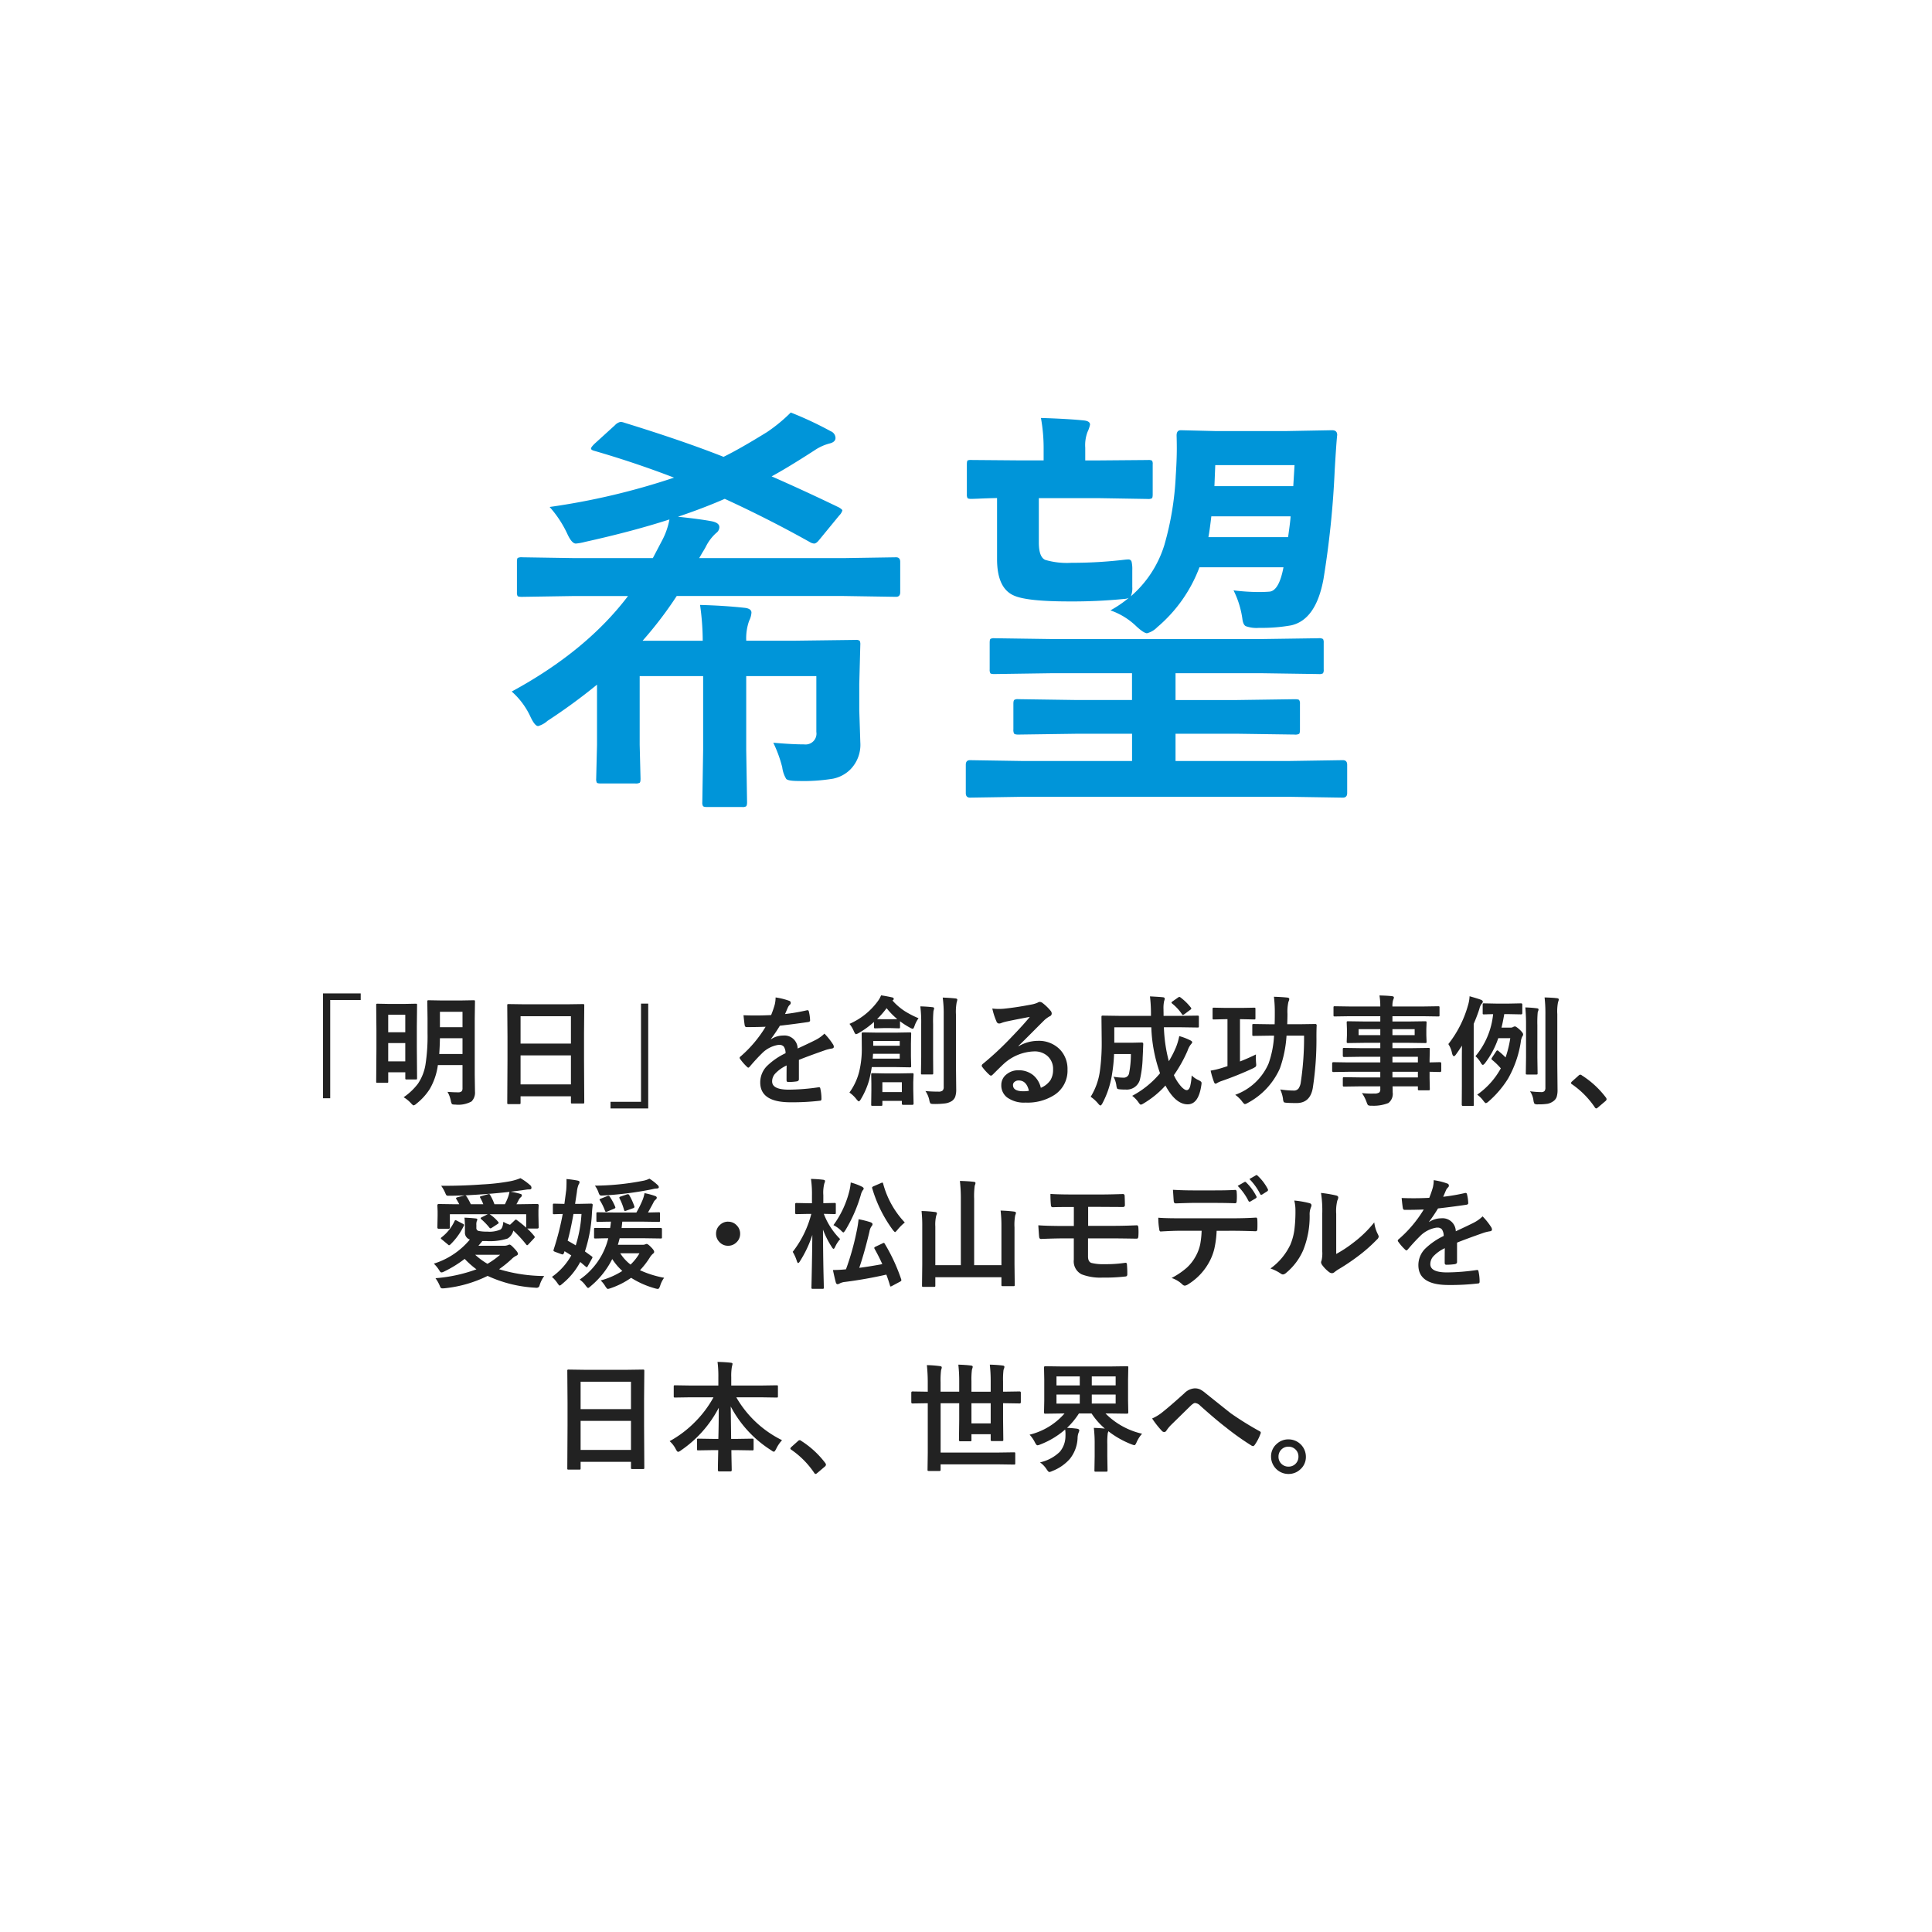 <svg xmlns="http://www.w3.org/2000/svg" xmlns:xlink="http://www.w3.org/1999/xlink" width="370" height="370" viewBox="0 0 370 370">
  <defs>
    <filter id="楕円形_299" x="0" y="0" width="370" height="370" filterUnits="userSpaceOnUse">
      <feOffset input="SourceAlpha"/>
      <feGaussianBlur stdDeviation="5" result="blur"/>
      <feFlood flood-color="#1354b4" flood-opacity="0.102"/>
      <feComposite operator="in" in2="blur"/>
      <feComposite in="SourceGraphic"/>
    </filter>
  </defs>
  <g id="message3_sp" transform="translate(-405 -1794)">
    <g transform="matrix(1, 0, 0, 1, 405, 1794)" filter="url(#楕円形_299)">
      <circle id="楕円形_299-2" data-name="楕円形 299" cx="170" cy="170" r="170" transform="translate(15 15)" fill="#fff"/>
    </g>
    <path id="パス_1070" data-name="パス 1070" d="M-53.09-20.737l-10.121.16q-.717,0-.837-.16a1.372,1.372,0,0,1-.124-.717v-5.817q0-.638.16-.757a1.607,1.607,0,0,1,.8-.124l10.121.16h14.942l1.714-3.268A14.072,14.072,0,0,0-34.964-35.4q-7.013,2.271-16.177,4.3a10.285,10.285,0,0,1-1.753.319q-.8,0-1.674-1.952a21.084,21.084,0,0,0-3.343-5.056,133.4,133.4,0,0,0,23.827-5.618q-7.571-2.909-15.3-5.14-.6-.16-.6-.438,0-.239.638-.877l3.944-3.586a2.054,2.054,0,0,1,1.076-.638,2.53,2.53,0,0,1,.717.16q11.237,3.462,19.006,6.535,3.108-1.515,8.327-4.742a30.385,30.385,0,0,0,4.543-3.745A67.358,67.358,0,0,1-4.08-52.294a1.433,1.433,0,0,1,.916,1.275q0,.8-1.156,1.076A9.334,9.334,0,0,0-7.189-48.63q-5.179,3.347-8.209,4.98,6.182,2.709,12.87,5.935.678.4.678.6a2.291,2.291,0,0,1-.6.956L-6.273-31.5q-.558.717-1,.717a1.891,1.891,0,0,1-.8-.279q-7.89-4.423-16.3-8.284-4.1,1.793-8.965,3.426,4.145.438,6.3.837,1.633.279,1.633,1.156a1.4,1.4,0,0,1-.6,1.113,8.72,8.72,0,0,0-1.952,2.551q-.239.479-.717,1.236-.478.837-.6,1.036H-1.692l10.121-.16q.8,0,.8.877v5.817q0,.877-.8.877l-10.121-.16H-33.57a74.069,74.069,0,0,1-6.537,8.568h11.515a49.148,49.148,0,0,0-.511-6.854q4.663.124,8.607.558,1.236.16,1.236.916A3.976,3.976,0,0,1-19.7-16a10.015,10.015,0,0,0-.558,3.826h8.845L.664-12.329a1.261,1.261,0,0,1,.8.16,1.484,1.484,0,0,1,.124.757l-.2,7.571v4.98l.2,6.136a6.734,6.734,0,0,1-1.924,5.22,6.553,6.553,0,0,1-3.307,1.753,34.651,34.651,0,0,1-6.615.438q-1.992,0-2.349-.4a5.67,5.67,0,0,1-.757-2.226,24.423,24.423,0,0,0-1.714-4.7q3.626.319,5.935.319a2.078,2.078,0,0,0,1.753-.618,2.078,2.078,0,0,0,.558-1.773V-5.4H-20.263V8.709L-20.1,18.75q0,.638-.2.8a1.245,1.245,0,0,1-.717.124h-6.773q-.638,0-.757-.2a1.245,1.245,0,0,1-.124-.717l.159-10.041V-5.4H-40.666V7.753l.163,6.495q0,.638-.16.776a1.515,1.515,0,0,1-.837.14h-6.615q-.638,0-.757-.159a1.484,1.484,0,0,1-.124-.757l.16-6.495V-3.762a109.719,109.719,0,0,1-9.483,6.933,4.522,4.522,0,0,1-1.793,1q-.638,0-1.474-1.793a14.59,14.59,0,0,0-3.586-4.822q14.265-7.73,22.274-18.289ZM92.916-51.577q-.16,1.36-.479,6.774a176.737,176.737,0,0,1-2.151,20.839q-1.434,7.77-6.182,8.845a31.867,31.867,0,0,1-6.136.479,6.094,6.094,0,0,1-2.55-.319Q74.94-15.2,74.78-16.2a17.616,17.616,0,0,0-1.714-5.618,40.6,40.6,0,0,0,4.862.319q1.076,0,2.072-.079,1.793-.239,2.63-4.663H66.538A27.8,27.8,0,0,1,58.45-14.761,4.236,4.236,0,0,1,56.5-13.605q-.6,0-2.033-1.314a13.421,13.421,0,0,0-4.98-3.068A22.231,22.231,0,0,0,53-20.378a2.3,2.3,0,0,1-.877.2,100.574,100.574,0,0,1-10.48.479q-7.969,0-10.52-1.076-3.347-1.355-3.347-7.013V-39.5q-1.913.04-3.666.124-1.113.04-1.236.04-.638,0-.757-.16a1.372,1.372,0,0,1-.124-.717v-5.738q0-.638.159-.757a1.787,1.787,0,0,1,.717-.079l9.563.079h4.263v-2.349a32.015,32.015,0,0,0-.518-5.778q5.179.159,8.248.478,1.156.124,1.156.8a6.191,6.191,0,0,1-.478,1.395,7.217,7.217,0,0,0-.438,3.028v2.431h2.473l9.52-.079a1.469,1.469,0,0,1,.8.124,1.245,1.245,0,0,1,.124.717v5.738q0,.638-.16.757a1.484,1.484,0,0,1-.757.124l-9.521-.16H35.777V-31q0,2.829,1.236,3.347a14.713,14.713,0,0,0,4.98.558,85.6,85.6,0,0,0,10.28-.6q.4-.04.638-.04a.589.589,0,0,1,.638.478,6.429,6.429,0,0,1,.124,1.594v3.188a3.938,3.938,0,0,1-.279,1.793,21.2,21.2,0,0,0,6.415-9.8A57.093,57.093,0,0,0,62-43.794q.2-3.028.2-5.22,0-1.113-.04-2.473,0-1,.8-1l6.615.16H83.194l8.727-.16Q92.916-52.495,92.916-51.577ZM83.99-36H68.81q-.319,2.75-.558,3.985H83.513Q83.99-35.4,83.99-36Zm.757-9.8H69.564l-.16,4.025h15.1ZM32.71,17.715l-10.121.16q-.8,0-.8-.877V11.578q0-.877.8-.877l10.121.16H53.629V5.641H43.1L31.828,5.8q-.638,0-.8-.2a1.607,1.607,0,0,1-.124-.8V-.1q0-.638.2-.757a1.245,1.245,0,0,1,.717-.124L43.1-.818h10.52V-5.953H38.282l-11.038.16q-.638,0-.757-.16a1.372,1.372,0,0,1-.124-.717v-5.1q0-.638.16-.757a1.372,1.372,0,0,1,.717-.124l11.038.159H78.413l10.957-.159a1.36,1.36,0,0,1,.837.159,1.372,1.372,0,0,1,.124.717v5.1a1.2,1.2,0,0,1-.14.742,1.4,1.4,0,0,1-.817.14L78.413-5.953H61.956v5.14H73.512L84.788-.973q.717,0,.837.159a1.084,1.084,0,0,1,.159.717V4.8q0,.717-.16.857a1.515,1.515,0,0,1-.837.14l-11.276-.16H61.956v5.221H83.791l10.2-.159q.837,0,.837.877V17q0,.877-.837.877l-10.2-.16Z" transform="translate(568.172 1928.88)" fill="#0095d9"/>
    <path id="パス_1189" data-name="パス 1189" d="M-123.142-19.754h7.221v1.269h-5.84V.326h-1.381ZM-99.3-.9q1.056.09,1.977.09a1,1,0,0,0,.741-.2.921.921,0,0,0,.157-.606V-6.031h-4.717A12.371,12.371,0,0,1-102.7-1.437a11.252,11.252,0,0,1-2.527,2.785,1.3,1.3,0,0,1-.562.348q-.124,0-.505-.416A6.136,6.136,0,0,0-107.7.135a11.7,11.7,0,0,0,2.74-2.594,9.124,9.124,0,0,0,1.438-3.627,35.117,35.117,0,0,0,.4-6.064V-14.97l-.045-3.212q0-.191.056-.225a.453.453,0,0,1,.225-.034l2.572.045h3.425l2.572-.045a.409.409,0,0,1,.247.045.419.419,0,0,1,.034.213l-.045,3.212V-4.122l.045,3.178A2.4,2.4,0,0,1-94.7.943a5.258,5.258,0,0,1-3.088.6q-.562,0-.663-.112A1.7,1.7,0,0,1-98.66.82,5.605,5.605,0,0,0-99.3-.9Zm-1.583-7.244h4.458v-3.021h-4.324Q-100.782-9.49-100.883-8.142Zm4.458-8.086h-4.324v2.954h4.324Zm-14.51,13.6h-1.774a.382.382,0,0,1-.213-.034.321.321,0,0,1-.034-.191l.045-6.233v-3.661l-.045-4.784q0-.18.045-.213a.419.419,0,0,1,.213-.034l2.325.045h2.662l2.325-.045q.191,0,.225.045a.387.387,0,0,1,.034.2l-.045,4.122v3.953l.045,5.93q0,.191-.045.225a.419.419,0,0,1-.213.034H-107.1a.409.409,0,0,1-.247-.045.419.419,0,0,1-.034-.213V-4.649h-3.268v1.8q0,.168-.056.2A.6.6,0,0,1-110.935-2.628Zm.281-4.11h3.268v-3.5h-3.268Zm3.268-8.928h-3.268v3.358h3.268ZM-85.554,1.449h-2.055a.338.338,0,0,1-.208-.039.338.338,0,0,1-.039-.208l.045-8.187v-4.447l-.045-6.008a.382.382,0,0,1,.045-.236.419.419,0,0,1,.213-.034l3.167.045h7.9l3.178-.045q.18,0,.213.056a.419.419,0,0,1,.034.213l-.045,5.323v5.11l.045,8.086q0,.191-.045.225a.387.387,0,0,1-.2.034H-75.4q-.191,0-.225-.045a.419.419,0,0,1-.034-.213V-.045h-9.647V1.2q0,.18-.045.213A.387.387,0,0,1-85.554,1.449Zm.247-3.773h9.647V-7.884h-9.647Zm0-13.061v5.245h9.647v-5.245ZM-60.858,2.28h-7.221V1.011h5.84V-17.8h1.381Zm24.393-21.259a12.878,12.878,0,0,1,2.617.651.386.386,0,0,1,.281.393.405.405,0,0,1-.157.337,1.708,1.708,0,0,0-.393.55q-.045.112-.146.337-.2.483-.393.91a37.186,37.186,0,0,0,4.189-.719.974.974,0,0,1,.135-.011q.18,0,.236.247a7.98,7.98,0,0,1,.236,1.651v.067q0,.247-.393.3-2.684.393-5.391.7a29.8,29.8,0,0,1-1.718,2.549l.022.045a4.158,4.158,0,0,1,2.3-.708,2.533,2.533,0,0,1,2.8,2.482q2.358-1.089,3.392-1.617A6.807,6.807,0,0,0-27.11-12.05a12.652,12.652,0,0,1,1.617,2.021.964.964,0,0,1,.18.505q0,.258-.348.326a7.54,7.54,0,0,0-1.4.348q-3.38,1.19-4.941,1.831v3.706q0,.348-.438.416a11.053,11.053,0,0,1-1.628.112q-.3,0-.3-.371,0-1.977.022-2.8a7.069,7.069,0,0,0-2.235,1.606A2.217,2.217,0,0,0-37.128-2.9q0,1.583,3.189,1.583a41,41,0,0,0,5.728-.46h.067q.225,0,.247.258A8.629,8.629,0,0,1-27.683.371V.449q0,.348-.258.348a45.209,45.209,0,0,1-5.694.3q-5.772,0-5.772-3.8a4.46,4.46,0,0,1,1.28-3.133A13.267,13.267,0,0,1-34.556-8.3,2.216,2.216,0,0,0-34.9-9.568a1.105,1.105,0,0,0-.9-.326h-.135a5.647,5.647,0,0,0-3.178,1.662q-1.067,1.044-2.3,2.5-.168.2-.281.2-.09,0-.247-.157A9.891,9.891,0,0,1-43.26-7.2a.386.386,0,0,1-.09-.213.334.334,0,0,1,.157-.247,23.713,23.713,0,0,0,4.818-5.705q-1.606.067-3.684.067-.258,0-.326-.371-.079-.438-.225-1.9,1.1.045,2.313.045,1.46,0,2.976-.079a18.883,18.883,0,0,0,.685-1.977A5.857,5.857,0,0,0-36.465-18.979ZM-22.326-.764a11.751,11.751,0,0,0,1.864-3.976,18.44,18.44,0,0,0,.505-4.706l-.022-2.594q0-.247.225-.247l2.65.045h3.729l2.617-.045a.355.355,0,0,1,.225.045.387.387,0,0,1,.034.2l-.045,1.875v2.482L-10.5-5.84q0,.18-.056.213a.351.351,0,0,1-.2.034l-2.617-.045h-4.672a25.193,25.193,0,0,1-.505,2.5A14.876,14.876,0,0,1-20.136.505q-.247.416-.393.416-.112,0-.46-.416A5.831,5.831,0,0,0-22.326-.764Zm9.636-6.5v-.921H-17.8l-.067.921Zm0-3.369h-5.076v.91h5.076Zm4.919,9.58q1.157.112,2.482.112a1.172,1.172,0,0,0,.82-.213.986.986,0,0,0,.2-.708v-13.8a22.5,22.5,0,0,0-.191-3.291q1.359.045,2.448.168.348.034.348.247a2.553,2.553,0,0,1-.124.505,9.877,9.877,0,0,0-.135,2.325v9.737L-1.875-1.4A4.219,4.219,0,0,1-2.066.045a1.732,1.732,0,0,1-.64.809,3.219,3.219,0,0,1-1.28.46,15.66,15.66,0,0,1-2.19.112q-.539,0-.651-.124a1.787,1.787,0,0,1-.2-.618A4.774,4.774,0,0,0-7.771-1.056Zm-8.49-18.328q1.067.157,2.123.393.3.067.3.292,0,.168-.247.3a11.5,11.5,0,0,0,2.448,2.1,18.3,18.3,0,0,0,2.549,1.3,5.579,5.579,0,0,0-.764,1.471q-.191.55-.337.55a1.463,1.463,0,0,1-.517-.2,14.419,14.419,0,0,1-1.932-1.247v1.1q0,.191-.045.225a.387.387,0,0,1-.2.034l-1.561-.045h-1.336l-1.561.045a.409.409,0,0,1-.247-.045.419.419,0,0,1-.034-.213v-.966a17.179,17.179,0,0,1-2.92,2.123,1.854,1.854,0,0,1-.528.225q-.146,0-.393-.528a5.645,5.645,0,0,0-.854-1.449,13.334,13.334,0,0,0,5.379-4.279A4.911,4.911,0,0,0-16.262-19.384Zm-.764,4.548q.236.022,1.247.022h1.336q1.078,0,1.28-.022a14.278,14.278,0,0,1-2.044-2.089A17.492,17.492,0,0,1-17.025-14.835ZM-10.04,1.359q0,.236-.27.236h-1.718q-.258,0-.258-.236V.831h-3.729v.685q0,.191-.045.225a.387.387,0,0,1-.2.034h-1.662a.33.33,0,0,1-.213-.045.606.606,0,0,1-.022-.213l.034-2.718V-2.516l-.034-1.7q0-.191.045-.225a.387.387,0,0,1,.2-.034l2.4.045h2.785L-10.3-4.47a.355.355,0,0,1,.225.045.419.419,0,0,1,.034.213L-10.1-2.785v1.449Zm-2.246-4.1h-3.729V-.854h3.729ZM-6.1-16.857q0,.022-.135.505A22.43,22.43,0,0,0-6.3-13.892v6.345L-6.278-4.5a.4.4,0,0,1-.039.225q-.039.045-.2.045H-8.4q-.168,0-.2-.045A.72.72,0,0,1-8.625-4.5l.045-3.043V-13.87a24.445,24.445,0,0,0-.168-3.4q1.235.034,2.347.157Q-6.1-17.082-6.1-16.857Zm18.317,1.606q-2.156.393-4.447.876a6.816,6.816,0,0,0-.966.281,1.307,1.307,0,0,1-.46.112.544.544,0,0,1-.505-.393,13.008,13.008,0,0,1-.8-2.482,9.355,9.355,0,0,0,1.247.079q.449,0,.887-.034,2.37-.236,5.222-.786a5.689,5.689,0,0,0,1.258-.348,1.128,1.128,0,0,1,.438-.18.915.915,0,0,1,.528.18,9.073,9.073,0,0,1,1.539,1.471.868.868,0,0,1,.258.562.583.583,0,0,1-.393.55,5.053,5.053,0,0,0-1.011.73q-.708.7-2.617,2.617Q10.972-10.59,10.051-9.7l.022.067a7.349,7.349,0,0,1,3.661-1.033,5.62,5.62,0,0,1,4.313,1.718A5.387,5.387,0,0,1,19.44-5.144,5.532,5.532,0,0,1,16.98-.337a9.514,9.514,0,0,1-5.57,1.494A5.516,5.516,0,0,1,7.839.146a2.893,2.893,0,0,1-1.078-2.37A2.536,2.536,0,0,1,7.828-4.3a3.431,3.431,0,0,1,2.179-.73,4.34,4.34,0,0,1,2.9.966A4.465,4.465,0,0,1,14.33-1.673a4.093,4.093,0,0,0,1.853-1.482,3.815,3.815,0,0,0,.494-2.021,3.284,3.284,0,0,0-1.134-2.639,3.7,3.7,0,0,0-2.482-.831A9.032,9.032,0,0,0,7.176-6.21q-.438.4-2,1.954Q4.919-4,4.784-4a.591.591,0,0,1-.348-.2,10.007,10.007,0,0,1-1.348-1.5A.286.286,0,0,1,3.01-5.9.525.525,0,0,1,3.2-6.233a59.223,59.223,0,0,0,5.447-5.076Q10.995-13.735,12.219-15.251ZM12.05-1.1Q11.59-3.077,10.1-3.077a1.173,1.173,0,0,0-.831.292A.745.745,0,0,0,9-2.2q0,1.19,2,1.19A5.553,5.553,0,0,0,12.05-1.1ZM43.215-4.043a4.414,4.414,0,0,0,1.292.887,2.615,2.615,0,0,1,.494.3.4.4,0,0,1,.112.292,3.954,3.954,0,0,1-.056.472q-.539,3.583-2.605,3.583-2.313,0-4.256-3.6A17.939,17.939,0,0,1,34.04,1.3a1.737,1.737,0,0,1-.55.258q-.168,0-.483-.483A5.481,5.481,0,0,0,31.827-.135a17.889,17.889,0,0,0,5.334-4.324,28.98,28.98,0,0,1-1.673-8.8H28.4v2.954h3.313l1.954-.045q.281,0,.281.3-.022.337-.056,1.415-.034.741-.056,1.112a21.5,21.5,0,0,1-.528,4.279,2.6,2.6,0,0,1-2.673,1.909,11.725,11.725,0,0,1-1.179-.045q-.416-.034-.505-.146a1.922,1.922,0,0,1-.157-.618,4.729,4.729,0,0,0-.55-1.651,12.136,12.136,0,0,0,1.887.18,1.033,1.033,0,0,0,1.1-.831,19.227,19.227,0,0,0,.348-3.695H28.357a30.751,30.751,0,0,1-.416,4.032,17.563,17.563,0,0,1-1.8,5.379q-.236.438-.382.438-.168,0-.46-.371A6.835,6.835,0,0,0,23.876.045a12.563,12.563,0,0,0,1.786-5.087,39.261,39.261,0,0,0,.326-5.559l-.045-4.616q0-.2.056-.247a.453.453,0,0,1,.225-.034l3.077.045h6.121v-.483a27.692,27.692,0,0,0-.191-3.246q1.965.1,2.482.168.348.034.348.27a1.284,1.284,0,0,1-.112.438,6.243,6.243,0,0,0-.124,1.595q0,.382.011.708v.55h3.448l3.055-.045q.18,0,.225.056a.419.419,0,0,1,.034.213v1.763q0,.18-.045.213a.419.419,0,0,1-.213.034l-3.055-.045H37.9a29.04,29.04,0,0,0,.943,6.5,19.973,19.973,0,0,0,1.381-2.7,11.869,11.869,0,0,0,.618-2.111,11.559,11.559,0,0,1,2.134.82q.348.168.348.371,0,.112-.326.483a4.175,4.175,0,0,0-.573,1.134A26.1,26.1,0,0,1,39.812-4.1a8.463,8.463,0,0,0,1.415,2.2q.629.674,1.044.674t.651-.708A11.008,11.008,0,0,0,43.215-4.043ZM41.081-18.979a10.554,10.554,0,0,1,1.977,1.932.38.38,0,0,1,.09.2q0,.112-.2.236l-1.112.831a.914.914,0,0,1-.292.157q-.067,0-.191-.157A8.946,8.946,0,0,0,39.486-17.8q-.135-.135-.135-.213,0-.056.191-.2l1.056-.741a.568.568,0,0,1,.27-.124A.407.407,0,0,1,41.081-18.979Zm23.663,7.322H61.386A23.067,23.067,0,0,1,60.117-5.4a13.84,13.84,0,0,1-6.166,6.626,1.693,1.693,0,0,1-.528.225q-.168,0-.528-.483a5.9,5.9,0,0,0-1.336-1.3A11.009,11.009,0,0,0,57.938-6.3a18.726,18.726,0,0,0,1.056-5.357h-.921l-2.987.045a.355.355,0,0,1-.225-.045.387.387,0,0,1-.034-.2v-1.774q0-.191.045-.225a.419.419,0,0,1,.213-.034l2.987.045h1.033q.034-.719.034-2.212a24.155,24.155,0,0,0-.168-3.055q1.494.045,2.549.157.393.034.393.3a1.885,1.885,0,0,1-.168.528,8.668,8.668,0,0,0-.18,2.325q0,.663-.045,1.954h2.347l3.01-.045a.248.248,0,0,1,.281.281q-.045.8-.045,2.134a60.663,60.663,0,0,1-.7,9.849q-.505,2.875-3.1,2.875-1.2,0-1.774-.045-.573-.022-.674-.135a1.6,1.6,0,0,1-.157-.651,6.65,6.65,0,0,0-.528-1.774,17.32,17.32,0,0,0,2.561.213,1.116,1.116,0,0,0,.943-.393,2.805,2.805,0,0,0,.438-1.235A57.707,57.707,0,0,0,64.744-11.657Zm-11.96-3.156h-.314v8.1q1.718-.685,3.055-1.348-.011.292-.011.606,0,.528.034.977.034.3.034.416a.494.494,0,0,1-.146.382,4.212,4.212,0,0,1-.483.281A62.847,62.847,0,0,1,48.92-2.965a4.491,4.491,0,0,0-.775.348.813.813,0,0,1-.371.157q-.157,0-.281-.326a15.229,15.229,0,0,1-.64-2.179,15.651,15.651,0,0,0,2.134-.505l1.089-.348v-9h-.236l-2.37.056q-.18,0-.213-.045a.419.419,0,0,1-.034-.213v-1.752q0-.18.045-.213a.387.387,0,0,1,.2-.034l2.37.045h2.942l2.392-.045q.191,0,.225.045a.387.387,0,0,1,.034.2v1.752q0,.191-.045.225a.419.419,0,0,1-.213.034ZM73.178-4.739l-2.83.045q-.225,0-.225-.247V-6.323q0-.258.225-.258l2.83.045h6.166V-7.614h-3.8l-3.122.045q-.258,0-.258-.225V-9.063q0-.18.056-.213a.351.351,0,0,1,.2-.034l3.122.045h3.8v-1.022H76.378l-3.189.045q-.2,0-.247-.056a.453.453,0,0,1-.034-.225l.045-1.19v-1.235l-.045-1.2a.382.382,0,0,1,.045-.236.532.532,0,0,1,.236-.034l3.189.045h2.965v-1.011H73.548l-2.92.045q-.18,0-.213-.045a.387.387,0,0,1-.034-.2v-1.46q0-.18.045-.213a.387.387,0,0,1,.2-.034l2.92.045h5.795a12.4,12.4,0,0,0-.157-2.111q1.55.034,2.392.135.371.045.371.247a1.049,1.049,0,0,1-.135.438,4,4,0,0,0-.146,1.292h5.84l2.92-.045q.191,0,.225.045a.387.387,0,0,1,.034.2v1.46q0,.18-.045.213a.419.419,0,0,1-.213.034l-2.92-.045h-5.84v1.011h3.055l3.223-.045q.191,0,.225.056a.419.419,0,0,1,.034.213l-.045,1.2v1.235l.045,1.19a.41.41,0,0,1-.045.247.419.419,0,0,1-.213.034l-3.223-.045H81.668v1.022H85.4l3.167-.045q.191,0,.225.045a.387.387,0,0,1,.034.2l-.045,2v.528l2-.045q.236,0,.236.258v1.381q0,.247-.236.247l-.6-.011q-.64-.022-1.4-.034v1.168l.045,2.123a.365.365,0,0,1-.039.219.365.365,0,0,1-.219.039H86.8q-.18,0-.225-.056a.351.351,0,0,1-.034-.2v-.505H81.69q.022.416.022,1.146a2.2,2.2,0,0,1-.831,2.055,7.668,7.668,0,0,1-3.234.505,1.174,1.174,0,0,1-.663-.112,1.957,1.957,0,0,1-.258-.55,7.414,7.414,0,0,0-.9-1.752,16.084,16.084,0,0,0,1.752.1q.236,0,.573-.011a1.671,1.671,0,0,0,1-.213.815.815,0,0,0,.191-.64v-.528H75.57l-3.145.045q-.18,0-.225-.056a.453.453,0,0,1-.034-.225V-3.425q0-.2.056-.247a.351.351,0,0,1,.2-.034l3.145.045h3.773V-4.739ZM86.542-7.614H81.668v1.078h4.874ZM81.668-3.661h4.874V-4.739H81.668Zm4.256-8.1V-12.9H81.668v1.146Zm-10.736,0h4.155V-12.9H75.188ZM97.9-.359A14.807,14.807,0,0,0,102.422-5.4,12.575,12.575,0,0,0,100.8-6.985q-.168-.146-.168-.236a.522.522,0,0,1,.1-.225l.809-1.224q.124-.168.213-.168a.36.36,0,0,1,.2.1,17.2,17.2,0,0,1,1.381,1.247,21.054,21.054,0,0,0,.9-3.684h-2.3A16.506,16.506,0,0,1,99.39-6.39q-.258.326-.416.326t-.393-.416A5.113,5.113,0,0,0,97.57-7.727a14.829,14.829,0,0,0,3.38-8.052q-.741.011-1.336.034l-.416.011q-.18,0-.213-.045a.387.387,0,0,1-.034-.2V-17.6q0-.18.045-.213a.387.387,0,0,1,.2-.034l2.257.045h2.594l2.257-.045q.236,0,.236.247v1.617q0,.247-.236.247l-2.257-.045h-.966q-.281,1.628-.528,2.583h1.707a.966.966,0,0,0,.528-.124.956.956,0,0,1,.326-.112q.236,0,.943.64.64.618.64.876a.64.64,0,0,1-.157.416,2.965,2.965,0,0,0-.3,1.1,20.479,20.479,0,0,1-2.448,7,19.241,19.241,0,0,1-3.74,4.369,1.229,1.229,0,0,1-.483.3q-.157,0-.528-.505A5.1,5.1,0,0,0,97.9-.359Zm-5.525-9.692a21.163,21.163,0,0,0,3.773-7.457,6.772,6.772,0,0,0,.292-1.7q1.595.449,2.145.663.393.146.393.371a.671.671,0,0,1-.258.438,2.614,2.614,0,0,0-.4.943q-.427,1.336-1.089,2.875V-1.977l.022,3.515a.414.414,0,0,1-.034.225A.419.419,0,0,1,97,1.8H95.167q-.225,0-.225-.258l.022-3.515V-6.851q0-1.864.022-2.9-.562.876-1.168,1.718-.225.3-.371.3-.236,0-.371-.6A4.979,4.979,0,0,0,92.371-10.051Zm15.644,9.041a17.2,17.2,0,0,0,2.089.157.879.879,0,0,0,.685-.2,1.074,1.074,0,0,0,.168-.7V-15.734a26.445,26.445,0,0,0-.157-3.246q1.617.045,2.37.146.348.034.348.247a1.357,1.357,0,0,1-.135.483,9.135,9.135,0,0,0-.146,2.325v9.7l.045,4.739A4.454,4.454,0,0,1,113.113.09a1.713,1.713,0,0,1-.64.809,2.876,2.876,0,0,1-1.078.483,10.9,10.9,0,0,1-1.842.112,1.2,1.2,0,0,1-.685-.112,1.738,1.738,0,0,1-.191-.629A4.006,4.006,0,0,0,108.015-1.011Zm-.9-16.06q1.269.045,2.2.168.326.034.326.225a.9.9,0,0,1-.067.3,1.841,1.841,0,0,0-.09.247,22.43,22.43,0,0,0-.067,2.459v6.188l.045,3.021a.338.338,0,0,1-.039.208.338.338,0,0,1-.208.039h-1.763q-.18,0-.213-.045a.387.387,0,0,1-.034-.2l.045-3.021v-6.154A34.251,34.251,0,0,0,107.116-17.07ZM117.65-4.189a.466.466,0,0,1,.292.135A17.509,17.509,0,0,1,122.524.157a.651.651,0,0,1,.157.348.546.546,0,0,1-.225.371l-1.4,1.19q-.247.213-.326.213a.379.379,0,0,1-.314-.225,16.7,16.7,0,0,0-4.357-4.4q-.2-.135-.2-.225a.563.563,0,0,1,.157-.281L117.3-4A.5.5,0,0,1,117.65-4.189ZM-88.6,23.983a4.689,4.689,0,0,0,1.28.573l.921-.876a.307.307,0,0,1,.191-.112.436.436,0,0,1,.225.112q1.067.8,1.752,1.426V22.534h-7a7.405,7.405,0,0,1,1.662,1.494.277.277,0,0,1,.067.157q0,.1-.146.191l-1.19.775a.492.492,0,0,1-.236.09.221.221,0,0,1-.18-.112,13.11,13.11,0,0,0-1.617-1.673.219.219,0,0,1-.079-.146q0-.079.135-.157l1.235-.618h-7.266v2.527a.228.228,0,0,1-.258.258h-1.875a.228.228,0,0,1-.258-.258l.045-2.269v-.854l-.045-1.078q0-.281.258-.281l3.032.045h.9a10.82,10.82,0,0,0-.55-.966.382.382,0,0,1-.067-.168q0-.112.2-.18l1.471-.382Q-97.806,19-99.1,19a.682.682,0,0,1-.371-.067.865.865,0,0,1-.2-.326,7.2,7.2,0,0,0-.842-1.516h.786q3.583,0,7.053-.258a40.783,40.783,0,0,0,5.312-.6,10.133,10.133,0,0,0,2.033-.6,11.122,11.122,0,0,1,1.853,1.336.638.638,0,0,1,.258.505q0,.314-.393.314a3.593,3.593,0,0,0-.483.022l-.988.146-2.134.27a13.914,13.914,0,0,1,1.875.416q.281.067.281.281a.5.5,0,0,1-.225.382,1.658,1.658,0,0,0-.371.483q-.18.382-.438.831h.943l3.032-.045a.248.248,0,0,1,.281.281l-.045.932v.966l.045,2.3q0,.225-.281.225h-1.909a14.143,14.143,0,0,1,1.336,1.426.364.364,0,0,1,.1.213.342.342,0,0,1-.124.225l-1.146,1.224a.348.348,0,0,1-.191.112q-.067,0-.18-.146a22.359,22.359,0,0,0-2.459-2.662A2.446,2.446,0,0,1-87.8,27.195a11.11,11.11,0,0,1-4.065.483h-.764q-.382.483-.752.9h4.829a2.04,2.04,0,0,0,.831-.135,1.03,1.03,0,0,1,.314-.09q.225,0,.9.741.7.719.7,1.033,0,.225-.348.371a3.29,3.29,0,0,0-.854.618,20.867,20.867,0,0,1-2.415,1.954,30.308,30.308,0,0,0,8.647,1.3,5.939,5.939,0,0,0-.9,1.842.548.548,0,0,1-.528.416,2.9,2.9,0,0,1-.359-.022,24.9,24.9,0,0,1-9.052-2.257,24.031,24.031,0,0,1-8.254,2.37,3.569,3.569,0,0,1-.416.022.44.44,0,0,1-.416-.3,6.808,6.808,0,0,0-.9-1.651,29.373,29.373,0,0,0,7.85-1.7,16.279,16.279,0,0,1-2.257-2,22.422,22.422,0,0,1-4.054,2.482,1.1,1.1,0,0,1-.382.112q-.2,0-.371-.3a6.563,6.563,0,0,0-1.1-1.381,14.626,14.626,0,0,0,6.9-4.616,1.377,1.377,0,0,1-.943-1.426v-.876a18.33,18.33,0,0,0-.09-1.887q1.1.034,2.111.146.348.022.348.2a.465.465,0,0,1-.09.281,1.969,1.969,0,0,0-.09.8v.483a.568.568,0,0,0,.416.629,8.048,8.048,0,0,0,1.7.135,5.243,5.243,0,0,0,2.482-.393Q-88.721,25.207-88.6,23.983Zm-3.313-5.312q-1.1.09-3.987.258a.37.37,0,0,1,.213.157,10.759,10.759,0,0,1,.854,1.539h2.392a8.961,8.961,0,0,0-.606-1.269.265.265,0,0,1-.034-.112q0-.112.2-.157l1.381-.393a.631.631,0,0,1,.146-.022.244.244,0,0,1,.191.135,9.828,9.828,0,0,1,.854,1.819h2a10.62,10.62,0,0,0,.539-1.19,5.548,5.548,0,0,0,.337-1.179Q-90.181,18.559-91.91,18.671Zm2.684,11.635h-4.762a13.4,13.4,0,0,0,2.347,1.729A15.884,15.884,0,0,0-89.226,30.306Zm-8.367-6.581,1.292.674q.168.09.168.2a.44.44,0,0,1-.034.146,12.545,12.545,0,0,1-2.572,3.583.7.7,0,0,1-.258.157q-.067,0-.2-.135l-1.247-1.033q-.135-.124-.135-.18t.135-.168a8.378,8.378,0,0,0,2.5-3.122q.09-.18.18-.18A.431.431,0,0,1-97.593,23.725Zm23.606,11.332a13.541,13.541,0,0,0,5.48-7.917q-1.056.011-1.9.034l-.573.011q-.18,0-.213-.056a.419.419,0,0,1-.034-.213V25.42q0-.191.045-.225a.387.387,0,0,1,.2-.034l2.83.022A12.179,12.179,0,0,0-68,23.96q-1.112.011-1.954.034l-.584.011q-.18,0-.213-.045a.5.5,0,0,1-.034-.225V22.422a.355.355,0,0,1,.045-.225.387.387,0,0,1,.2-.034l3,.045h4.414a20.239,20.239,0,0,0,1.213-2.459,6.889,6.889,0,0,0,.348-1.247,13.552,13.552,0,0,1,2.044.55q.3.112.3.326a.466.466,0,0,1-.2.348,1.488,1.488,0,0,0-.438.573q-.314.618-1.044,1.909l2.055-.045q.18,0,.213.045a.419.419,0,0,1,.034.213v1.314a.382.382,0,0,1-.045.236.387.387,0,0,1-.2.034l-3.021-.045h-3.953l-.135,1.224h4.436l3.055-.022q.236,0,.236.258v1.494a.453.453,0,0,1-.034.225q-.034.045-.2.045l-3.055-.045h-4.807q-.258.988-.348,1.247h4.762a1.152,1.152,0,0,0,.505-.09.492.492,0,0,1,.258-.067q.236,0,.854.64.573.573.573.876a.389.389,0,0,1-.18.314,2.872,2.872,0,0,0-.651.764,15.4,15.4,0,0,1-1.887,2.437,19.456,19.456,0,0,0,4.627,1.449,5.117,5.117,0,0,0-.764,1.539q-.2.6-.438.6a2.941,2.941,0,0,1-.55-.112,17.046,17.046,0,0,1-4.571-2.021,15.31,15.31,0,0,1-3.886,1.977,3.468,3.468,0,0,1-.562.157q-.168,0-.505-.528a5.333,5.333,0,0,0-.876-1.1,14.964,14.964,0,0,0,4.144-1.819,11.579,11.579,0,0,1-1.932-2.28A16.11,16.11,0,0,1-71.9,36.336q-.348.326-.483.326-.1,0-.46-.46A4.624,4.624,0,0,0-73.986,35.056Zm11.455-5.042h-3.684a8.343,8.343,0,0,0,1.977,2.167A9.492,9.492,0,0,0-62.531,30.014ZM-76.513,15.8a19.2,19.2,0,0,1,2.156.3q.348.079.348.27a.9.9,0,0,1-.18.483,4.823,4.823,0,0,0-.326,1.4l-.348,2.3h.854l2.212-.045q.3,0,.3.225v.079q-.1.809-.146,1.651a27.574,27.574,0,0,1-1.336,7.2l1.336.966a.215.215,0,0,1,.112.168.951.951,0,0,1-.157.337l-.741,1.336q-.124.225-.2.225a1.092,1.092,0,0,1-.213-.135l-1.033-.876A13.671,13.671,0,0,1-77.3,35.854q-.382.348-.528.348-.1,0-.46-.528A5.958,5.958,0,0,0-79.3,34.54a12.459,12.459,0,0,0,3.706-4.11q-.483-.326-1.292-.809l-.067.236q-.135.382-.3.382a.861.861,0,0,1-.27-.067l-1.067-.393q-.416-.146-.416-.258a1.676,1.676,0,0,1,.067-.314,51.765,51.765,0,0,0,1.707-6.716q-.719.011-1.258.034l-.371.011a.355.355,0,0,1-.225-.045.387.387,0,0,1-.034-.2V20.771q0-.191.056-.225a.351.351,0,0,1,.2-.034l1.954.045.348-2.639q.056-.719.056-1.516Q-76.5,16.1-76.513,15.8Zm2.875,6.693h-1.539q-.528,3.021-1.112,5.11,1.179.663,1.55.9A25,25,0,0,0-73.638,22.489Zm13.016-6.761a9.53,9.53,0,0,1,1.539,1.19.707.707,0,0,1,.258.416q0,.281-.483.281a2.83,2.83,0,0,0-.494.067q-.4.09-.517.112a65.344,65.344,0,0,1-9.063,1.146q-.3.022-.393.022a.51.51,0,0,1-.393-.135,1.976,1.976,0,0,1-.225-.505,4.887,4.887,0,0,0-.674-1.258,49.958,49.958,0,0,0,9.153-.921A4.665,4.665,0,0,0-60.622,15.729Zm-5.75,3.729a.356.356,0,0,1-.022-.1q0-.146.348-.247l1.033-.348a1.015,1.015,0,0,1,.281-.056q.135,0,.247.18a11.526,11.526,0,0,1,.966,2.134.37.37,0,0,1,.022.112q0,.168-.281.258l-1.28.46a.984.984,0,0,1-.258.067q-.1,0-.18-.236A11.523,11.523,0,0,0-66.372,19.457Zm-1.864-.3a10.032,10.032,0,0,1,1.044,1.932.607.607,0,0,1,.045.18q0,.112-.258.213l-1.269.528a.871.871,0,0,1-.258.079q-.124,0-.2-.213A10.486,10.486,0,0,0-70.1,19.9a.5.5,0,0,1-.079-.18q0-.079.247-.168l1.213-.483A.862.862,0,0,1-68.461,19Q-68.36,19-68.236,19.154Zm22.674,4.807a2.2,2.2,0,0,1,1.707.764,2.205,2.205,0,0,1,.6,1.539,2.2,2.2,0,0,1-.764,1.707,2.205,2.205,0,0,1-1.539.6,2.2,2.2,0,0,1-1.707-.764,2.205,2.205,0,0,1-.6-1.539,2.2,2.2,0,0,1,.764-1.707A2.205,2.205,0,0,1-45.562,23.96Zm13.78,7.547q-.225.371-.371.371-.112,0-.247-.393a8.087,8.087,0,0,0-.786-1.752,19.8,19.8,0,0,0,3.56-7.266H-30.2l-2.3.045q-.225,0-.225-.247v-1.64q0-.247.225-.247l2.3.045h.7V18.907a19.532,19.532,0,0,0-.191-3.133q1.292.034,2.3.157.393.045.393.236a1.357,1.357,0,0,1-.135.483,7.122,7.122,0,0,0-.191,2.235v1.539l2.123-.045a.382.382,0,0,1,.236.045.387.387,0,0,1,.034.2v1.64q0,.18-.045.213a.453.453,0,0,1-.225.034l-2.033-.045A13.8,13.8,0,0,0-24.1,27.3a5.99,5.99,0,0,0-.966,1.494q-.168.371-.3.371t-.337-.348a16.809,16.809,0,0,1-1.685-3.335q.011,3.852.09,8.019.022.887.056,2.336.011.64.011.741,0,.18-.045.213a.387.387,0,0,1-.2.034h-1.864a.355.355,0,0,1-.225-.045.387.387,0,0,1-.034-.2q0-.09.034-1.606.1-4.616.135-8.468A21.826,21.826,0,0,1-31.782,31.507Zm16.239-3.291A34.454,34.454,0,0,1-12.41,35a.779.779,0,0,1,.034.18q0,.135-.27.281l-1.516.809a.985.985,0,0,1-.281.112q-.056,0-.112-.191-.292-1.011-.7-2.089-3.964.9-7.906,1.4a2.968,2.968,0,0,0-.966.258,1.185,1.185,0,0,1-.46.18q-.247,0-.348-.348-.225-.842-.55-2.37a25.042,25.042,0,0,0,2.5-.135,49.591,49.591,0,0,0,2-7.064,22.693,22.693,0,0,0,.416-2.527,18.458,18.458,0,0,1,2.28.573q.393.157.393.393a.718.718,0,0,1-.2.393,2.376,2.376,0,0,0-.393,1.011q-.966,4.077-1.954,6.94,1.988-.258,4.414-.708-.6-1.359-1.471-2.92a.391.391,0,0,1-.067-.191q0-.124.27-.247L-16,28.127a.813.813,0,0,1,.27-.1Q-15.655,28.026-15.543,28.217Zm3.818-4.1a9.532,9.532,0,0,0-1.4,1.4q-.371.438-.46.438T-14,25.566a25.47,25.47,0,0,1-3.953-7.974.534.534,0,0,1-.034-.146q0-.135.3-.27l1.426-.618a.688.688,0,0,1,.236-.079q.1,0,.157.2A17.3,17.3,0,0,0-11.725,24.118Zm-13.667.505A18.622,18.622,0,0,0-22.3,17.93a9.683,9.683,0,0,0,.225-1.471,11.589,11.589,0,0,1,2.066.764q.416.2.416.393a.453.453,0,0,1-.157.314,2.43,2.43,0,0,0-.371.831,28.325,28.325,0,0,1-2.942,6.783q-.314.483-.416.483t-.438-.348A5.822,5.822,0,0,0-25.392,24.623ZM6.626,21.838q1.292.034,2.572.191.371.067.371.247a1.806,1.806,0,0,1-.146.483,9.9,9.9,0,0,0-.135,2.3V32.1l.045,3.953a.355.355,0,0,1-.045.225.387.387,0,0,1-.2.034H7.03q-.18,0-.213-.056a.351.351,0,0,1-.034-.2V34.607H-5.874V36.19a.355.355,0,0,1-.045.225.419.419,0,0,1-.213.034H-8.153a.4.4,0,0,1-.225-.039q-.045-.039-.045-.219l.045-3.976V24.9a25.561,25.561,0,0,0-.135-2.976,22.677,22.677,0,0,1,2.572.191q.371.034.371.247a.713.713,0,0,1-.056.247q-.067.18-.079.213A7.275,7.275,0,0,0-5.874,24.9v7.4H-.988V19.659a30.492,30.492,0,0,0-.18-3.5q1.617.045,2.639.168.348.034.348.247a1.806,1.806,0,0,1-.146.483A14.637,14.637,0,0,0,1.561,19.6V32.3H6.783V24.825A24.488,24.488,0,0,0,6.626,21.838Zm16.767-.708v3.639h4.279q2.583,0,5.054-.112.247,0,.281.416t.034.865q0,.438-.034.865t-.314.416h-.124q-3.122-.056-4.9-.056h-4.3v3.47q0,.977.618,1.224a8.981,8.981,0,0,0,2.5.247,24.558,24.558,0,0,0,4.054-.27q.281,0,.281.337a18.17,18.17,0,0,1,.067,1.819.524.524,0,0,1-.112.393.733.733,0,0,1-.348.09,34.156,34.156,0,0,1-4.279.2,10.009,10.009,0,0,1-3.987-.618,2.774,2.774,0,0,1-1.516-2.808V27.161H19.182q-2.123,0-4.784.112-.359.022-.393-.438-.034-.213-.157-2.179,1.685.135,5.357.135h1.449V21.153q-3.2,0-4,.045-.393,0-.393-.416-.09-.921-.09-2.134,1.381.112,4.694.112H25.5q2.055,0,4.537-.09.348,0,.348.393.045,1.1.045,1.7a.343.343,0,0,1-.382.393h-.1L25.5,21.13ZM52.031,17.11l1.3-.741a.24.24,0,0,1,.326.079,10.011,10.011,0,0,1,1.954,2.662.3.3,0,0,1,.045.146.279.279,0,0,1-.157.225l-1.033.618a.362.362,0,0,1-.157.045.255.255,0,0,1-.213-.157A11.37,11.37,0,0,0,52.031,17.11ZM54.277,15.8l1.247-.719a.29.29,0,0,1,.14-.045q.062,0,.185.124A9.329,9.329,0,0,1,57.8,17.728a.379.379,0,0,1,.045.168.311.311,0,0,1-.157.247l-.966.618a.38.38,0,0,1-.18.056.24.24,0,0,1-.213-.168A11.3,11.3,0,0,0,54.277,15.8ZM39.632,17.862q2.01.112,3.818.112h4.234q2.37,0,3.875-.09.281,0,.281.438.034.416.034.831T51.84,20q0,.438-.3.438-1.831-.067-3.852-.067H43.451q-.7,0-3.268.09-.359,0-.393-.393-.034-.314-.079-1.078Q39.655,18.2,39.632,17.862ZM48,25.712a19.055,19.055,0,0,1-.438,3.425,10.413,10.413,0,0,1-.921,2.437A11.369,11.369,0,0,1,42.6,35.921a1.715,1.715,0,0,1-.7.3.768.768,0,0,1-.472-.247,5.467,5.467,0,0,0-2.055-1.224,14.651,14.651,0,0,0,2.92-1.977,8.345,8.345,0,0,0,1.662-2.123,8.117,8.117,0,0,0,.9-2.37,16.649,16.649,0,0,0,.27-2.572H40.755q-1.1,0-3.448.135-.258.034-.3-.438a12.72,12.72,0,0,1-.18-2.2q1.292.112,3.908.112H51.065q2.459,0,4.481-.135.247,0,.247.46.022.236.022.882t-.022.882q0,.393-.337.393-2.392-.09-4.369-.09Zm22.9,4.436A24.012,24.012,0,0,0,74.166,28,22.211,22.211,0,0,0,78.187,24.1a6.506,6.506,0,0,0,.719,2.325,1.745,1.745,0,0,1,.135.393.914.914,0,0,1-.348.573,29.441,29.441,0,0,1-3.4,3.021A40.775,40.775,0,0,1,71.2,33.169q-.326.213-.663.483a.745.745,0,0,1-.472.18,1.044,1.044,0,0,1-.483-.18,6.47,6.47,0,0,1-1.381-1.4,1.027,1.027,0,0,1-.2-.483.777.777,0,0,1,.09-.348,5.96,5.96,0,0,0,.135-1.752v-7.2a22.137,22.137,0,0,0-.236-4.009,24.315,24.315,0,0,1,2.886.483q.416.1.416.393a1.463,1.463,0,0,1-.18.584,8.309,8.309,0,0,0-.213,2.549Zm-8.03-10.231a18.1,18.1,0,0,1,2.92.505q.371.1.371.416a.807.807,0,0,1-.067.292,3.5,3.5,0,0,0-.281,1.561,17.32,17.32,0,0,1-1.247,6.761A11.691,11.691,0,0,1,61.3,33.776a1.078,1.078,0,0,1-.6.3.821.821,0,0,1-.438-.18,8.2,8.2,0,0,0-1.954-.966,11.829,11.829,0,0,0,3.818-4.582,11.356,11.356,0,0,0,.741-2.662,27.614,27.614,0,0,0,.225-3.841A7.6,7.6,0,0,0,62.868,19.917Zm26.706-3.9a12.878,12.878,0,0,1,2.617.651.386.386,0,0,1,.281.393.405.405,0,0,1-.157.337,1.708,1.708,0,0,0-.393.55q-.045.112-.146.337-.2.483-.393.91a37.186,37.186,0,0,0,4.189-.719.974.974,0,0,1,.135-.011q.18,0,.236.247a7.98,7.98,0,0,1,.236,1.651v.067q0,.247-.393.3-2.684.393-5.391.7a29.8,29.8,0,0,1-1.718,2.549l.022.045A4.158,4.158,0,0,1,91,23.32,2.533,2.533,0,0,1,93.8,25.8q2.358-1.089,3.392-1.617a6.807,6.807,0,0,0,1.741-1.235,12.652,12.652,0,0,1,1.617,2.021.964.964,0,0,1,.18.505q0,.258-.348.326a7.54,7.54,0,0,0-1.4.348q-3.38,1.19-4.941,1.831v3.706q0,.348-.438.416a11.053,11.053,0,0,1-1.628.112q-.3,0-.3-.371,0-1.977.022-2.8a7.069,7.069,0,0,0-2.235,1.606,2.217,2.217,0,0,0-.539,1.449q0,1.583,3.189,1.583a41,41,0,0,0,5.728-.46H97.9q.225,0,.247.258a8.629,8.629,0,0,1,.213,1.887v.079q0,.348-.258.348a45.209,45.209,0,0,1-5.694.3q-5.772,0-5.772-3.8a4.46,4.46,0,0,1,1.28-3.133A13.267,13.267,0,0,1,91.483,26.7a2.216,2.216,0,0,0-.348-1.269,1.105,1.105,0,0,0-.9-.326H90.1a5.647,5.647,0,0,0-3.178,1.662q-1.067,1.044-2.3,2.5-.168.2-.281.2-.09,0-.247-.157A9.891,9.891,0,0,1,82.78,27.8a.386.386,0,0,1-.09-.213.334.334,0,0,1,.157-.247,23.713,23.713,0,0,0,4.818-5.705q-1.606.067-3.684.067-.258,0-.326-.371-.079-.438-.225-1.9,1.1.045,2.313.045,1.46,0,2.976-.079a18.884,18.884,0,0,0,.685-1.977A5.857,5.857,0,0,0,89.574,16.021ZM-74.054,71.449h-2.055a.338.338,0,0,1-.208-.039.338.338,0,0,1-.039-.208l.045-8.187V58.567l-.045-6.008a.382.382,0,0,1,.045-.236.419.419,0,0,1,.213-.034l3.167.045h7.9l3.178-.045q.18,0,.213.056a.419.419,0,0,1,.034.213l-.045,5.323v5.11l.045,8.086q0,.191-.045.225a.387.387,0,0,1-.2.034H-63.9q-.191,0-.225-.045a.419.419,0,0,1-.034-.213V69.955h-9.647V71.2q0,.18-.045.213A.387.387,0,0,1-74.054,71.449Zm.247-3.773h9.647V62.116h-9.647Zm0-13.061v5.245h9.647V54.614ZM-52.783,57.6l-2.942.045q-.18,0-.213-.045a.387.387,0,0,1-.034-.2V55.546q0-.18.045-.213a.387.387,0,0,1,.2-.034l2.942.045h5.357V53.806a21.452,21.452,0,0,0-.157-2.987q1.482.034,2.527.157.348.034.348.225,0,.045-.135.606a10.586,10.586,0,0,0-.112,1.932v1.606h5.728l2.965-.045q.18,0,.213.045a.387.387,0,0,1,.034.2V57.4q0,.18-.045.213a.387.387,0,0,1-.2.034l-2.965-.045H-43.99a20.558,20.558,0,0,0,8.76,8.209,6.72,6.72,0,0,0-1.123,1.662q-.281.55-.438.55a1.188,1.188,0,0,1-.483-.258,22.027,22.027,0,0,1-7.783-8.412q0,.067.079,6.21h1.19l2.83-.045q.2,0,.236.045a.306.306,0,0,1,.045.2v1.752q0,.168-.045.208a.427.427,0,0,1-.236.039l-2.83-.045h-1.146q.011,1.157.045,2.639.022,1.056.022,1.2,0,.236-.258.236h-2.134q-.258,0-.258-.236,0-.876.067-3.841h-.988l-2.83.045q-.18,0-.213-.045a.387.387,0,0,1-.034-.2V65.766q0-.18.045-.213a.387.387,0,0,1,.2-.034l2.83.045h1.011q.079-2.942.079-5.963a22.282,22.282,0,0,1-7.244,8.165,1.2,1.2,0,0,1-.539.281q-.18,0-.438-.505A5.164,5.164,0,0,0-56.759,66a20.938,20.938,0,0,0,4.953-3.773A20.785,20.785,0,0,0-48.358,57.6Zm20.934,8.209a.466.466,0,0,1,.292.135,17.509,17.509,0,0,1,4.582,4.211.651.651,0,0,1,.157.348.546.546,0,0,1-.225.371l-1.4,1.19q-.247.213-.326.213a.379.379,0,0,1-.314-.225,16.7,16.7,0,0,0-4.357-4.4q-.2-.135-.2-.225a.563.563,0,0,1,.157-.281L-32.2,66A.5.5,0,0,1-31.85,65.811Zm24.426-7.075-2.83.045q-.225,0-.225-.247V56.726q0-.247.225-.247l2.83.045h.1V54.771a32.837,32.837,0,0,0-.168-3.335,21.057,21.057,0,0,1,2.5.191q.348.034.348.247a1.144,1.144,0,0,1-.056.3,2.686,2.686,0,0,0-.079.281,15.8,15.8,0,0,0-.09,2.291v1.774H-1.3V54.479a27.777,27.777,0,0,0-.168-3.133q1.336.034,2.426.168.326.034.326.247A.971.971,0,0,1,1.2,52.1q-.056.191-.067.258a14.076,14.076,0,0,0-.09,2.123v2.044H4.728V54.5a27.991,27.991,0,0,0-.168-3.156q1.359.034,2.448.168.348.034.348.247a.9.9,0,0,1-.079.337l-.09.258a14.564,14.564,0,0,0-.09,2.167v2h.337l2.83-.045q.236,0,.236.247v1.808q0,.247-.236.247l-2.83-.045H7.1v3.032l.045,3.953a.365.365,0,0,1-.039.219.365.365,0,0,1-.219.039H4.975q-.18,0-.213-.056a.351.351,0,0,1-.034-.2V64.666H1.044v1.1a.365.365,0,0,1-.039.219.365.365,0,0,1-.219.039H-1.123q-.225,0-.225-.258L-1.3,61.88V58.736h-3.56v9.445H6.008l3.178-.045q.18,0,.213.045a.419.419,0,0,1,.034.213v1.831a.365.365,0,0,1-.039.219.338.338,0,0,1-.208.039l-3.178-.045H-4.863v1.011q0,.18-.056.225a.453.453,0,0,1-.225.034H-7.12q-.18,0-.213-.056a.351.351,0,0,1-.034-.2l.045-3.178V58.736ZM4.728,62.6V58.736H1.044V62.6Zm19.754.854q1.112.034,2.111.135a13.84,13.84,0,0,1-2.549-2.9H21.63a14.632,14.632,0,0,1-2.28,2.763q.82.022,1.909.157.438.079.438.326a1.487,1.487,0,0,1-.135.438,2.955,2.955,0,0,0-.191,1.011,6.843,6.843,0,0,1-1.482,4.009A8.624,8.624,0,0,1,16.5,71.729a1.737,1.737,0,0,1-.55.18q-.168,0-.528-.55a4.831,4.831,0,0,0-1.247-1.3,7.82,7.82,0,0,0,3.8-2.033,4.664,4.664,0,0,0,1.067-2.83q.011-.247.011-.517a5.192,5.192,0,0,0-.067-.91,15.919,15.919,0,0,1-4.762,2.864,1.7,1.7,0,0,1-.55.157q-.191,0-.483-.573a6.2,6.2,0,0,0-1.011-1.46,12.919,12.919,0,0,0,6.693-4.065h-.505l-3.2.045a.2.2,0,0,1-.225-.225l.045-2.28V54.176l-.045-2.28q0-.247.225-.247l3.2.045h9.265l3.189-.045q.191,0,.225.045a.387.387,0,0,1,.034.2l-.045,2.28V58.23l.045,2.28q0,.225-.258.225l-3.189-.045h-.921a14.339,14.339,0,0,0,7.008,3.886,6.112,6.112,0,0,0-1.033,1.595q-.247.6-.438.6a2.615,2.615,0,0,1-.528-.157,17.52,17.52,0,0,1-4.458-2.516,2.466,2.466,0,0,1-.112.348,13.535,13.535,0,0,0-.09,2.111V68.9l.045,2.673q0,.191-.056.236a.453.453,0,0,1-.225.034H24.842q-.18,0-.213-.045a.453.453,0,0,1-.034-.225L24.64,68.9V66.575A25.327,25.327,0,0,0,24.482,63.453ZM28.66,58.8V57.074H24.089V58.8Zm0-5.2H24.089v1.718H28.66ZM17.329,55.322h4.458V53.6H17.329Zm0,3.481h4.458V57.074H17.329Zm18.317,2.853a8.67,8.67,0,0,0,2.021-1.247q1.393-1.1,4.122-3.56a3.067,3.067,0,0,1,2-.966,2.437,2.437,0,0,1,1.056.213,4.872,4.872,0,0,1,.943.64Q50.492,60.5,50.75,60.69a60.518,60.518,0,0,0,5.436,3.38q.27.112.27.326a.314.314,0,0,1-.045.157,9.074,9.074,0,0,1-1.123,2.167q-.168.225-.309.225a.623.623,0,0,1-.32-.112A51.2,51.2,0,0,1,49.695,63.3Q47.988,62,44.866,59.219a1.55,1.55,0,0,0-1.011-.528q-.258,0-.786.483l-3.863,3.785a7.452,7.452,0,0,0-.82,1.011.5.5,0,0,1-.416.281.612.612,0,0,1-.438-.2A17.491,17.491,0,0,1,35.646,61.656Zm26.111,4a3.327,3.327,0,0,1,3.335,3.313,3.149,3.149,0,0,1-1.1,2.459,3.247,3.247,0,0,1-2.235.854,3.327,3.327,0,0,1-3.335-3.313,3.149,3.149,0,0,1,1.1-2.459A3.247,3.247,0,0,1,61.756,65.654Zm0,1.4a1.843,1.843,0,0,0-1.426.618,1.869,1.869,0,0,0-.483,1.292,1.843,1.843,0,0,0,.618,1.426,1.869,1.869,0,0,0,1.292.483,1.843,1.843,0,0,0,1.426-.618,1.869,1.869,0,0,0,.483-1.292,1.843,1.843,0,0,0-.618-1.426A1.869,1.869,0,0,0,61.756,67.058Z" transform="translate(590 2004)" fill="#222"/>
  </g>
</svg>
